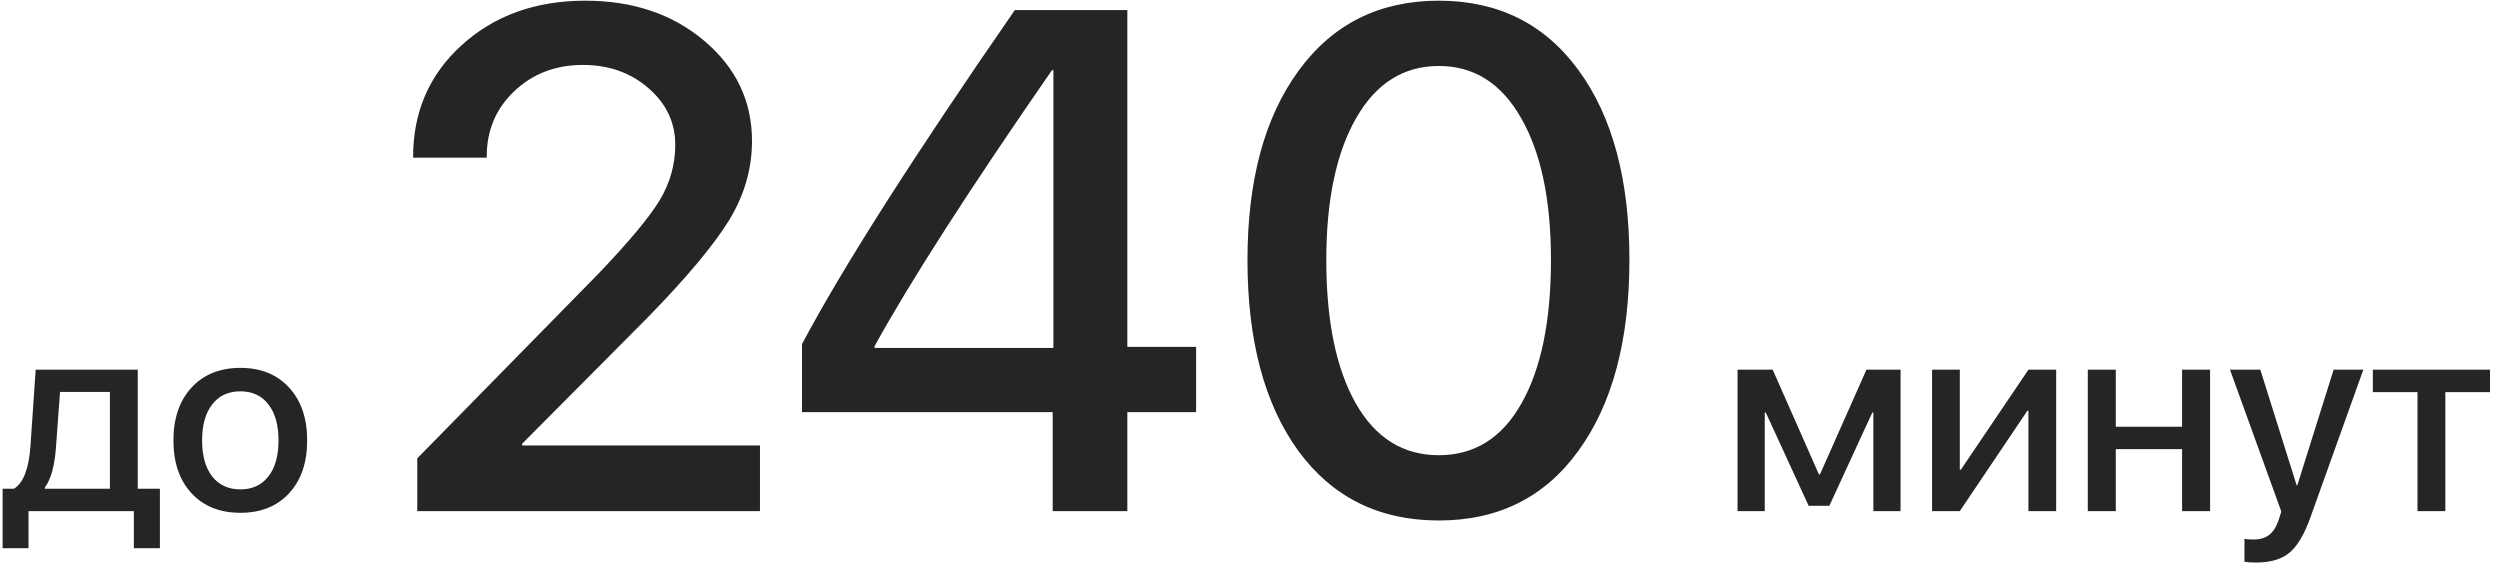 <?xml version="1.0" encoding="UTF-8"?> <svg xmlns="http://www.w3.org/2000/svg" width="225" height="51" viewBox="0 0 225 51" fill="none"><path d="M9.891 43.984V35.277H5.402L5.039 40.234C4.922 41.914 4.586 43.133 4.031 43.891V43.984H9.891ZM2.566 49.34H0.234V43.984H1.266C2.109 43.453 2.602 42.168 2.742 40.129L3.211 33.273H12.398V43.984H14.391V49.34H12.047V46H2.566V49.34ZM26.016 44.395C24.938 45.566 23.477 46.152 21.633 46.152C19.789 46.152 18.324 45.566 17.238 44.395C16.152 43.223 15.609 41.637 15.609 39.637C15.609 37.645 16.152 36.059 17.238 34.879C18.332 33.699 19.797 33.109 21.633 33.109C23.469 33.109 24.93 33.699 26.016 34.879C27.102 36.051 27.645 37.637 27.645 39.637C27.645 41.637 27.102 43.223 26.016 44.395ZM19.102 42.883C19.711 43.656 20.555 44.043 21.633 44.043C22.711 44.043 23.551 43.656 24.152 42.883C24.762 42.109 25.066 41.027 25.066 39.637C25.066 38.246 24.762 37.164 24.152 36.391C23.551 35.609 22.711 35.219 21.633 35.219C20.555 35.219 19.711 35.609 19.102 36.391C18.492 37.172 18.188 38.254 18.188 39.637C18.188 41.02 18.492 42.102 19.102 42.883ZM37.18 14.125C37.18 10.062 38.638 6.708 41.555 4.062C44.492 1.396 48.2 0.062 52.68 0.062C56.971 0.062 60.544 1.271 63.398 3.688C66.253 6.104 67.68 9.104 67.68 12.688C67.68 15.208 66.982 17.604 65.586 19.875C64.19 22.125 61.753 25.031 58.273 28.594L46.992 39.938V40.094H68.398V46H37.555V41.25L53.836 24.656C56.586 21.781 58.43 19.573 59.367 18.031C60.305 16.469 60.773 14.802 60.773 13.031C60.773 11.031 59.971 9.333 58.367 7.938C56.763 6.542 54.794 5.844 52.461 5.844C50.003 5.844 47.94 6.635 46.273 8.219C44.628 9.781 43.805 11.74 43.805 14.094V14.188H37.18V14.125ZM94.742 46V37.094H72.18V30.969C75.805 24.135 82.19 14.115 91.336 0.906H101.461V31.219H107.648V37.094H101.461V46H94.742ZM78.711 31.156V31.312H94.805V6.312H94.68C87.221 17.083 81.898 25.365 78.711 31.156ZM142.086 40.531C139.065 44.74 134.867 46.844 129.492 46.844C124.117 46.844 119.898 44.75 116.836 40.562C113.794 36.354 112.273 30.635 112.273 23.406C112.273 16.24 113.805 10.562 116.867 6.375C119.93 2.167 124.138 0.062 129.492 0.062C134.846 0.062 139.044 2.156 142.086 6.344C145.128 10.51 146.648 16.188 146.648 23.375C146.648 30.604 145.128 36.323 142.086 40.531ZM122.023 36.312C123.794 39.417 126.284 40.969 129.492 40.969C132.701 40.969 135.18 39.417 136.93 36.312C138.701 33.188 139.586 28.885 139.586 23.406C139.586 17.99 138.69 13.729 136.898 10.625C135.128 7.5 132.659 5.938 129.492 5.938C126.326 5.938 123.846 7.5 122.055 10.625C120.263 13.75 119.367 18.01 119.367 23.406C119.367 28.885 120.253 33.188 122.023 36.312ZM158.828 46H156.379V33.273H159.543L163.703 42.695H163.797L167.98 33.273H171.051V46H168.602V37.129H168.508L164.641 45.52H162.777L158.922 37.129H158.828V46ZM176.383 46H173.887V33.273H176.383V42.273H176.477L182.559 33.273H185.055V46H182.559V36.965H182.465L176.383 46ZM196.387 46V40.422H190.422V46H187.902V33.273H190.422V38.406H196.387V33.273H198.906V46H196.387ZM203.031 50.629C202.609 50.629 202.266 50.605 202 50.559V48.496C202.156 48.535 202.426 48.555 202.809 48.555C203.418 48.555 203.898 48.41 204.25 48.121C204.609 47.84 204.898 47.363 205.117 46.691L205.316 46.035L200.699 33.273H203.43L206.699 43.68H206.758L210.027 33.273H212.699L207.93 46.586C207.383 48.109 206.754 49.164 206.043 49.75C205.34 50.336 204.336 50.629 203.031 50.629ZM224.102 33.273V35.289H220.082V46H217.574V35.289H213.555V33.273H224.102Z" fill="#252525"></path></svg> 